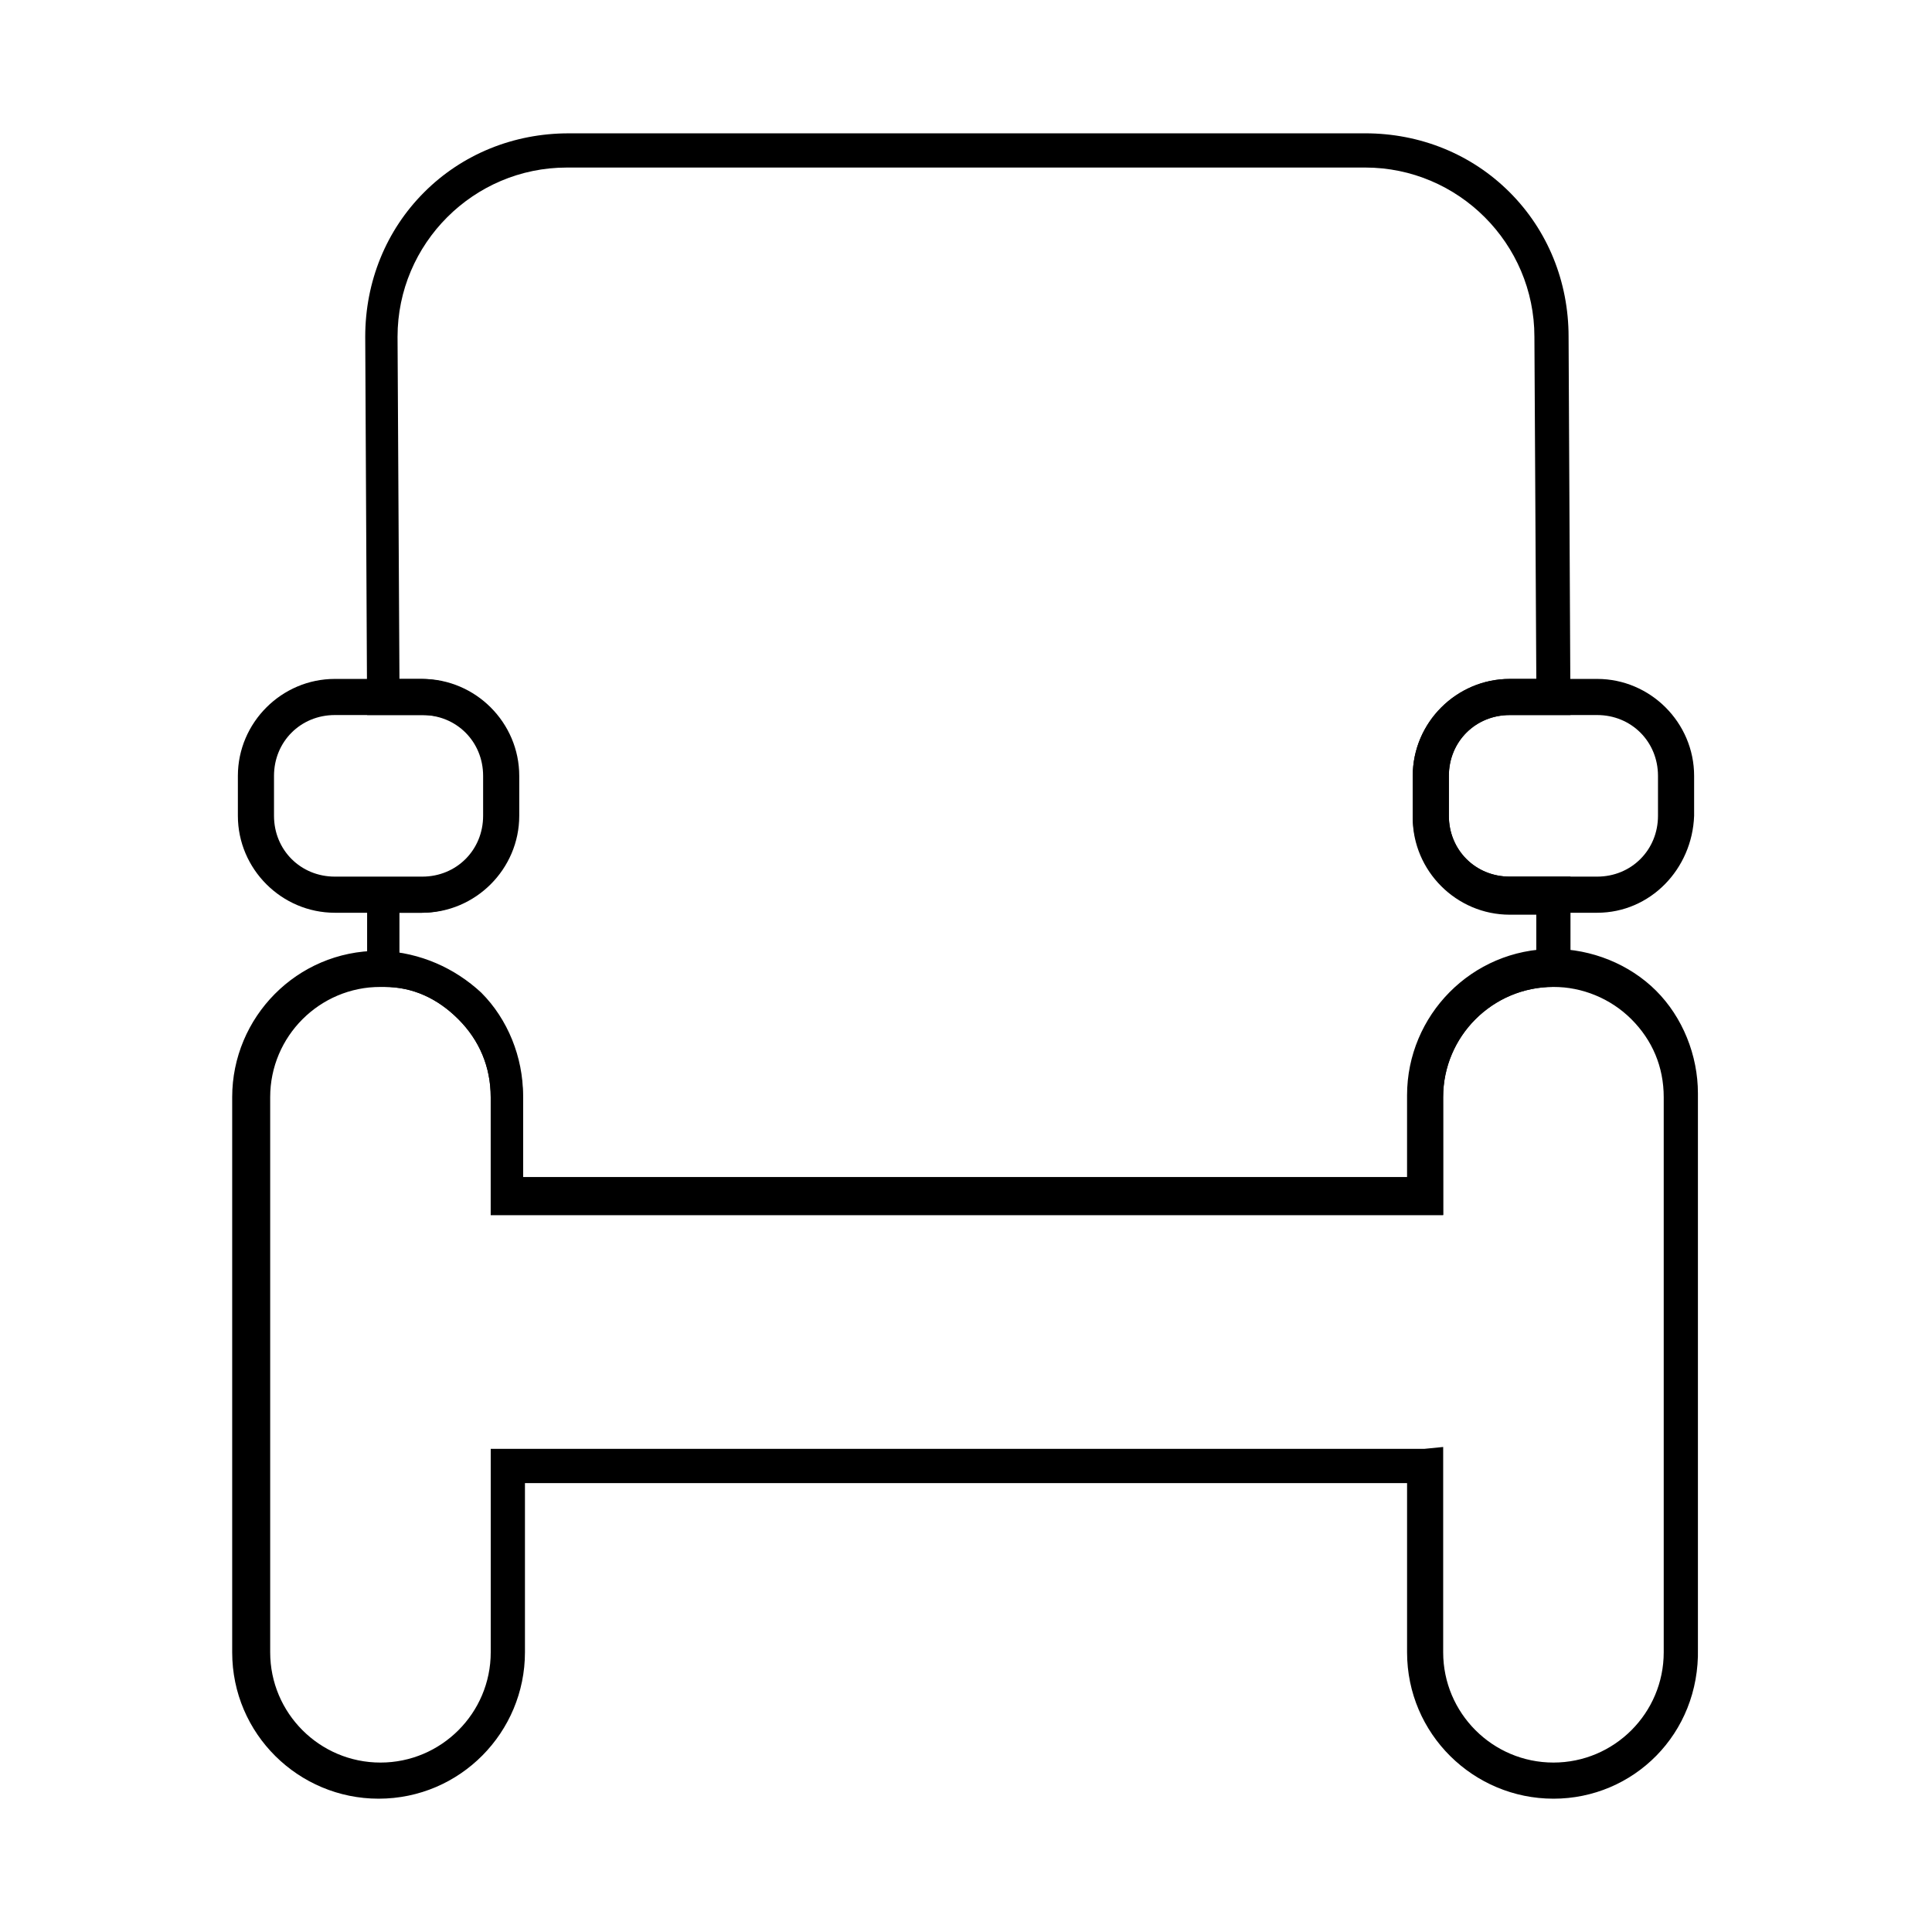 <?xml version="1.0" encoding="UTF-8"?>
<!-- Uploaded to: SVG Repo, www.svgrepo.com, Generator: SVG Repo Mixer Tools -->
<svg fill="#000000" width="800px" height="800px" version="1.1" viewBox="144 144 512 512" xmlns="http://www.w3.org/2000/svg">
 <g>
  <path d="m526.45 466h-5.039-1.512-240.82-0.504-4.535v-31.234c0-8.062-3.023-15.113-8.566-20.656s-12.09-8.566-19.648-8.566h-4.535v-28.719h15.113c9.07 0 16.121-7.055 16.121-16.121l0.004-11.082c0-9.07-7.055-16.121-16.121-16.121h-15.113l-0.504-100.26c0-14.609 5.543-28.215 15.617-38.289 10.078-10.078 23.68-15.617 38.289-15.617l211.09-0.004c14.609 0 28.215 5.543 38.289 15.617 10.078 10.078 15.617 23.68 15.617 38.289l0.504 100.26h-16.121c-9.07 0-16.121 7.055-16.121 16.121v10.578c0 9.07 7.055 16.121 16.121 16.121h16.121v29.223h-4.535c-16.121 0-29.223 13.098-29.223 29.223zm-243.34-9.066h234.27v-21.664c0-19.648 14.609-36.273 33.754-38.289v-10.578h-7.055c-14.105 0-25.695-11.586-25.695-25.695l0.008-11.086c0-14.105 11.586-25.695 25.695-25.695h7.051l-0.504-90.688c0-24.688-20.152-44.84-44.84-44.84l-211.6 0.004c-24.688 0-44.84 20.152-44.84 44.84l0.504 90.688h5.543c14.105 0 25.695 11.586 25.695 25.695v10.578c0 14.105-11.586 25.695-25.695 25.695h-5.543v11.082c8.062 1.008 15.617 5.039 21.664 11.082 7.055 7.055 11.082 17.129 11.082 27.207v21.664z"/>
  <path d="m255.91 385.89h-23.176c-14.105 0-25.695-11.586-25.695-25.695v-10.578c0-14.105 11.586-25.695 25.695-25.695h23.176c14.105 0 25.695 11.586 25.695 25.695v10.578c-0.004 14.109-11.59 25.695-25.695 25.695zm-23.176-52.395c-9.07 0-16.121 7.055-16.121 16.121v10.578c0 9.07 7.055 16.121 16.121 16.121h23.176c9.07 0 16.121-7.055 16.121-16.121v-10.578c0-9.07-7.055-16.121-16.121-16.121z"/>
  <path d="m555.68 620.67c-21.16 0-38.793-17.129-38.793-38.793v-44.84h-233.77v44.84c0 21.16-17.129 38.793-38.793 38.793-21.16 0-38.793-17.129-38.793-38.793v-147.11c0-21.16 17.129-38.793 38.793-38.793h1.008c10.078 0.504 19.145 4.535 26.199 11.082 7.055 7.055 11.082 17.129 11.082 27.207v21.664h234.27v-21.664c0-21.16 17.129-38.793 38.793-38.793 10.078 0 20.152 4.031 27.207 11.082 7.055 7.055 11.082 17.129 11.082 27.207v147.11c0.508 22.672-17.125 39.801-38.285 39.801zm-29.223-93.207v54.41c0 16.121 13.098 29.223 29.223 29.223 16.121 0 29.223-13.098 29.223-29.223v-147.11c0-8.062-3.023-15.113-8.566-20.656s-13.098-8.566-20.656-8.566c-16.121 0-29.223 13.098-29.223 29.223v31.234h-5.039-1.512-240.82-0.504-4.535v-31.234c0-8.062-3.023-15.113-8.566-20.656s-12.09-8.566-19.648-8.566h-1.008c-16.121 0-29.223 13.098-29.223 29.223v147.11c0 16.121 13.098 29.223 29.223 29.223 16.121 0 29.223-13.098 29.223-29.223v-53.91h4.535 0.504 240.82 1.512z"/>
  <path d="m567.26 385.89h-23.176c-14.105 0-25.695-11.586-25.695-25.695l0.004-10.578c0-14.105 11.586-25.695 25.695-25.695h23.176c14.105 0 25.695 11.586 25.695 25.695v10.578c-0.508 14.109-11.59 25.695-25.699 25.695zm-23.172-52.395c-9.07 0-16.121 7.055-16.121 16.121v10.578c0 9.07 7.055 16.121 16.121 16.121h23.176c9.07 0 16.121-7.055 16.121-16.121v-10.578c0-9.07-7.055-16.121-16.121-16.121z"/>
 </g>
</svg>